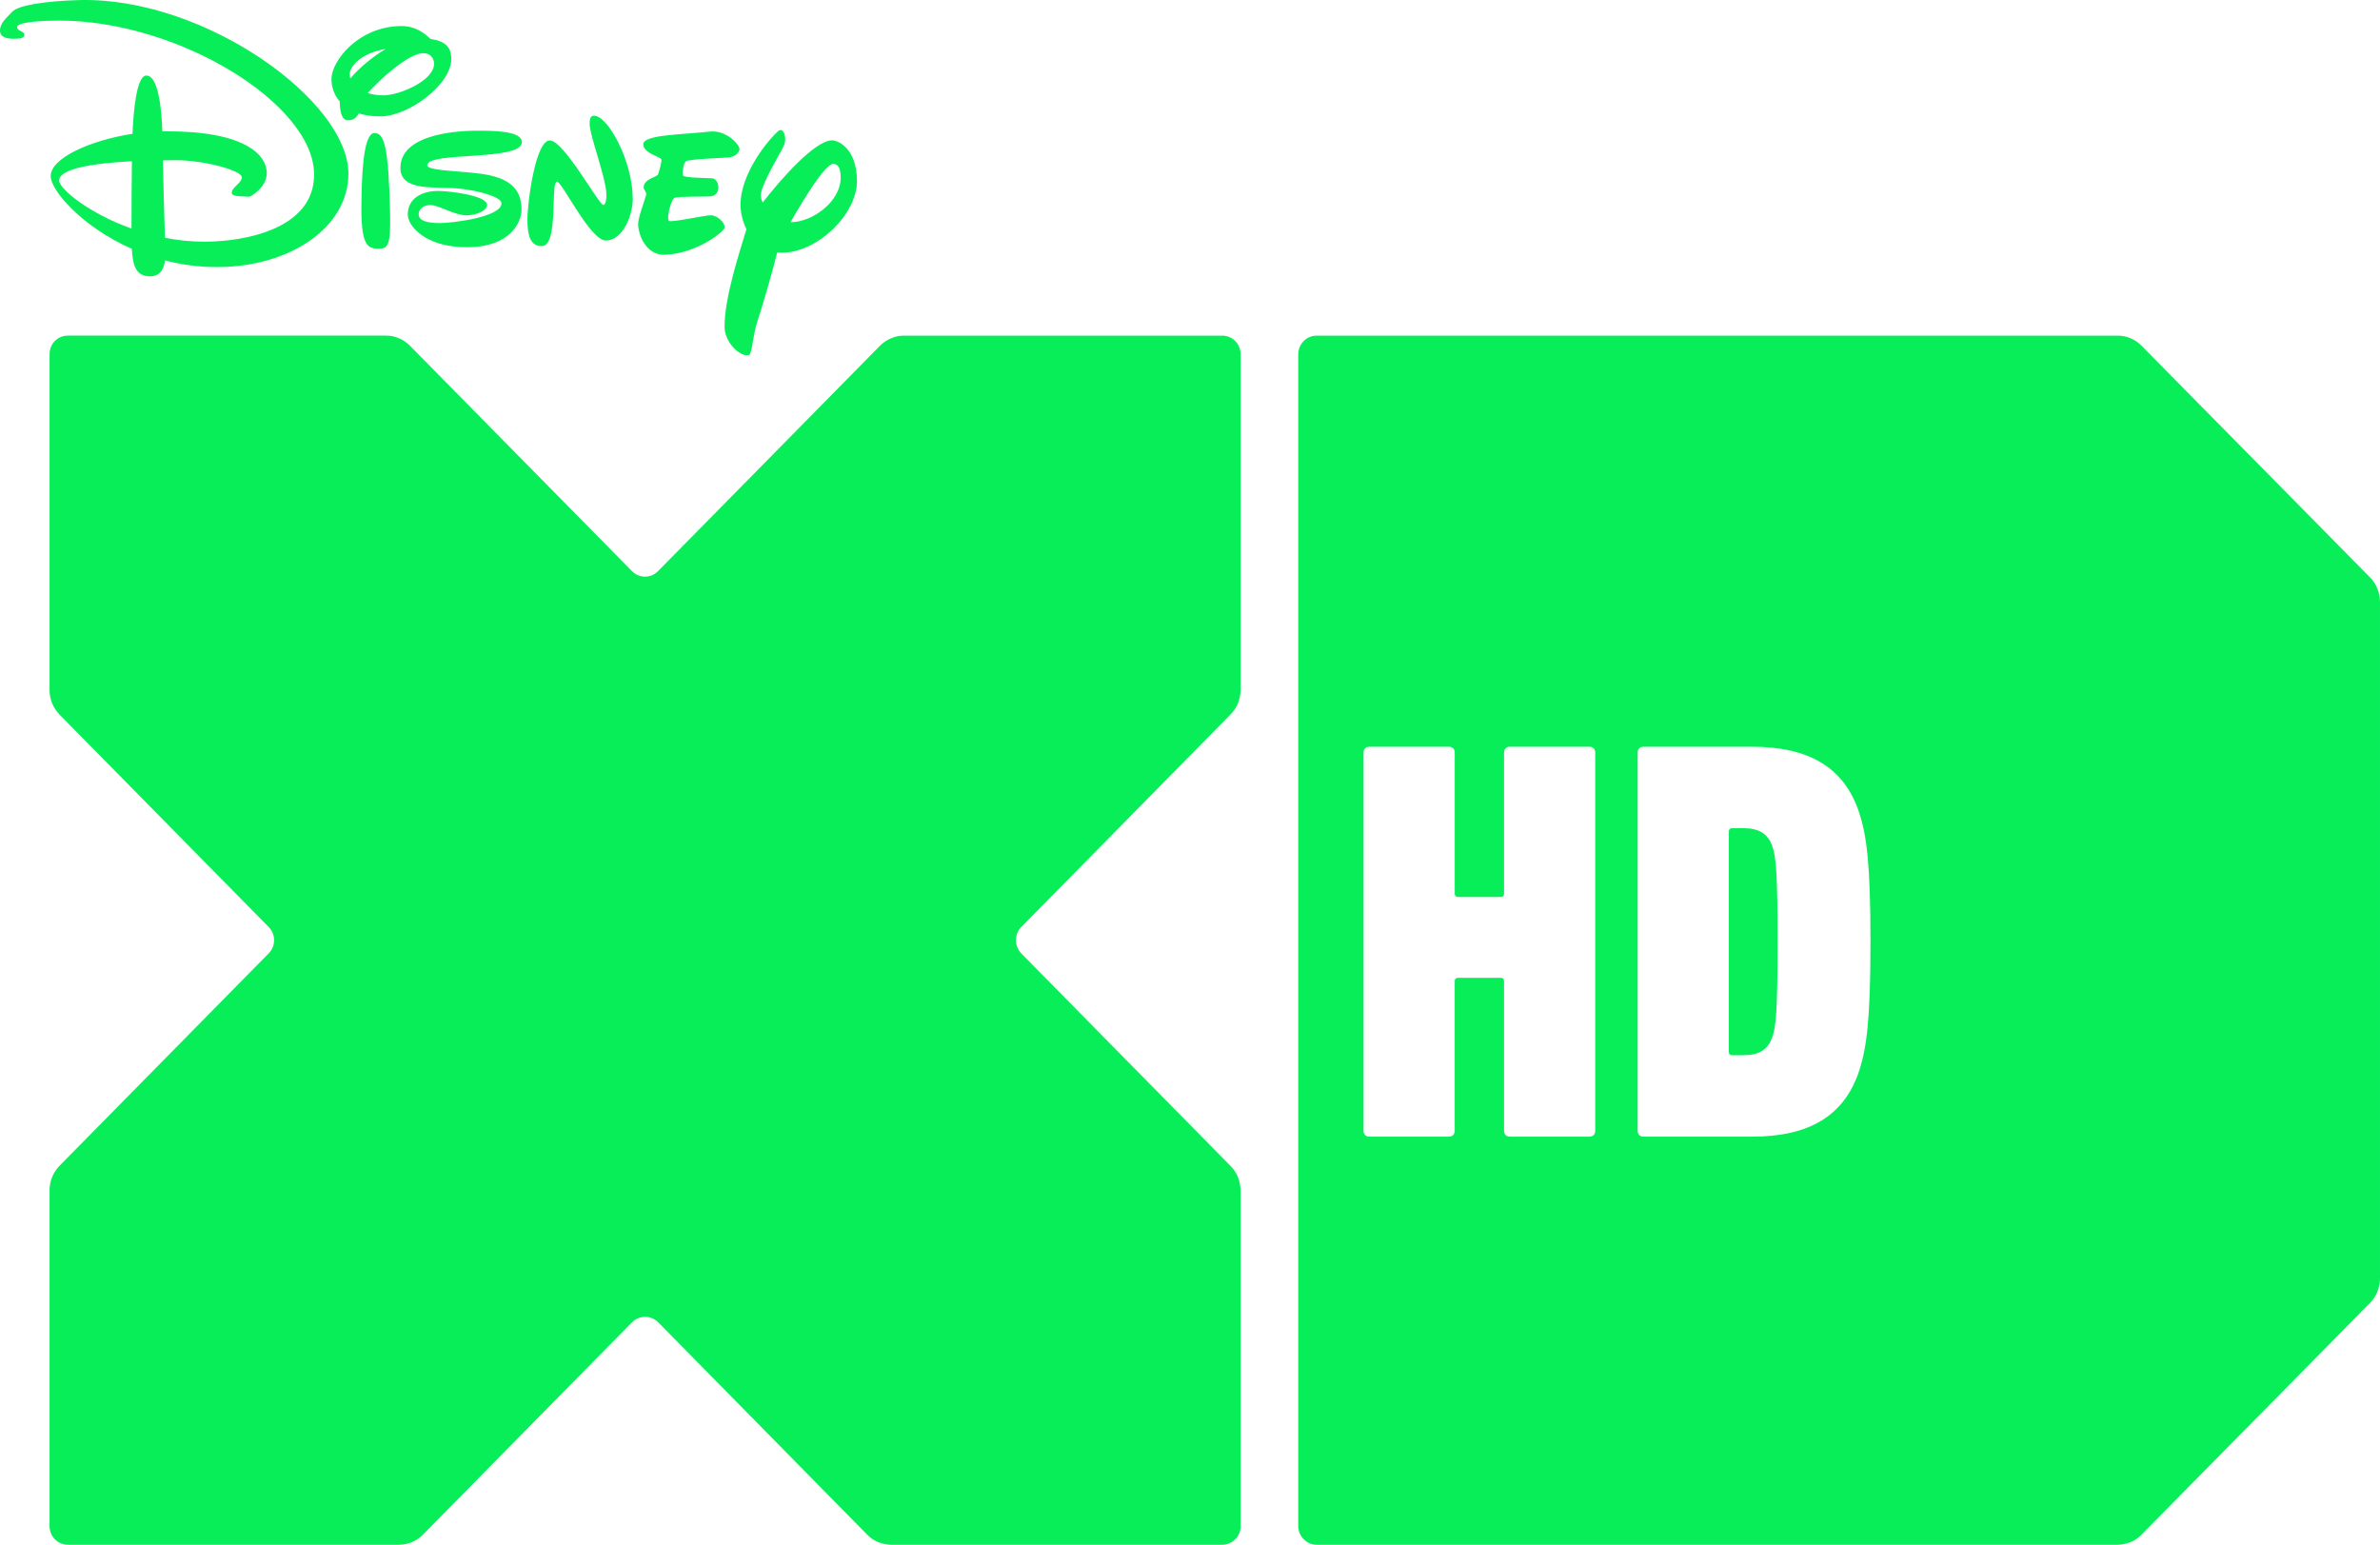 <?xml version="1.0" encoding="UTF-8" standalone="no"?>
<svg xmlns:rdf="http://www.w3.org/1999/02/22-rdf-syntax-ns#" xmlns="http://www.w3.org/2000/svg" height="389.47" width="600" version="1.1" xmlns:cc="http://creativecommons.org/ns#" xmlns:dc="http://purl.org/dc/elements/1.1/">
 <g fill="#08ee59">
  <path d="m19.847 0.021c-8.454 0.248-15.253 1.302-16.778 2.954-1.327 1.498-3.031 2.696-3.068 4.697-0.046 1.943 2.209 2.12 3.568 2.103 1.334 0 2.586-0.118 2.569-0.947 0-1.113-1.822-0.876-1.822-2.032 0-1.309 6.99-1.6 10.474-1.6 29.904-0.108 64.339 20.923 64.395 38.77 0.046 13.847-17.727 16.964-27.53 16.964-3.489 0.016-6.86-0.349-10.066-0.983-0.162-4.409-0.412-13.656-0.521-19.519 1.126-0.019 2.187-0.044 3.085-0.044 7.267-0.017 16.804 2.588 16.811 4.308 0 1.474-2.54 2.502-2.54 3.907 0.02 1.052 2.352 0.842 4.352 1.008 0.371 0.046 4.471-2.292 4.466-5.976-0.024-4.865-5.986-10.608-25.465-10.528h-0.855c-0.18-5.472-0.957-14.059-4.044-14.055-2.521 0.018-3.26 9.495-3.472 14.682-10.934 1.708-20.641 6.208-20.622 10.656 0 3.635 7.823 12.779 20.452 18.349 0.223 4.126 0.989 6.946 4.603 6.926 2.619 0 3.49-1.947 3.764-3.999 4.089 1.059 8.522 1.685 13.224 1.67 18.328-0.051 33.058-10.005 33.004-23.631-0.038-18.296-36.358-44.567-67.982-43.68m-4.931 45.5c0-3.174 9.518-4.414 18.336-4.865-0.053 4.999-0.118 12.163-0.102 16.977-10.848-3.884-18.233-10.055-18.233-12.113"/>
  <path d="m94.396 33.545c-3.088 0.034-3.183 12.723-3.271 17.357-0.207 10.552 1.334 11.785 4.104 11.785 2.476 0 3.321-0.304 3.11-9.139-0.388-16.776-1.508-20.004-3.943-20.004"/>
  <path d="m96.027 29.342c6.843-0.034 17.782-7.946 17.742-14.512 0-2.949-1.507-4.478-5.238-5.007-1.586-1.537-3.897-3.264-7.343-3.255-10.688 0.028-17.626 8.693-17.626 13.379 0.006 1.76 0.551 3.875 2.084 5.641 0.066 3.772 0.957 4.745 2.159 4.745 1.347 0 2.163-0.793 2.662-1.734 1.523 0.485 3.358 0.76 5.56 0.742m0.692-5.304c-1.573 0-2.894-0.216-4.023-0.576 3.043-3.46 10.361-10.034 13.97-10.052 2.349 0 2.77 1.912 2.77 2.635-0.002 4.384-8.886 7.976-12.718 7.993m0.509-11.693c-3.268 1.978-6.63 4.696-8.899 7.432-0.1-0.353-0.169-0.709-0.169-1.037 0-2.107 3.033-5.394 9.068-6.395"/>
  <path d="m131.56 35.825c0-2.905-7.424-2.876-11.606-2.871-3.137 0.025-19.029 0.381-19.011 9.395 0.01 6.08 8.917 4.592 14.82 5.198 4.798 0.483 10.629 2.096 10.663 3.685 0 3.585-12.747 5.003-15.356 5.003-5.415 0.033-5.525-1.554-5.525-2.368 0-0.812 0.899-2.179 2.933-2.179 2.018-0.01 6.18 2.61 9.068 2.601 2.852-0.026 5.246-1.301 5.246-2.612 0-2.398-9.52-3.544-12.468-3.544-3.102 0.02-7.548 1.307-7.523 6.019 0 2.45 3.942 8.228 15.014 8.177 10.915-0.05 13.677-6.324 13.661-9.56-0.018-7.871-7.389-8.783-13.814-9.344-4.815-0.421-9.983-0.66-9.964-1.738 0.035-3.599 23.861-0.962 23.861-5.862"/>
  <path d="m149.71 29.17c-0.898 0-1.067 0.967-1.067 1.986 0 3.116 4.227 13.827 4.227 17.948 0 0.841-0.066 2.359-0.727 2.572-1.008 0.295-9.797-15.986-13.432-16.264-3.751-0.292-5.77 15.972-5.75 19.977 0 3.971 0.707 6.673 3.637 6.655 4.325 0 2.085-16.24 3.823-16.24 1.296 0 8.373 14.854 12.315 14.837 4.266-0.014 6.794-6.373 6.785-10.506-0.023-9.445-6.219-20.999-9.811-20.966"/>
  <path d="m179.17 54.268c-1.51 0-10.018 1.914-10.577 1.408-0.567-0.526 0.5-5.506 1.562-5.835 1.066-0.331 7.721-0.249 8.778-0.314 3.09-0.179 2.507-4.41 0.599-4.571-0.972-0.089-6.973-0.107-7.316-0.669-0.314-0.547 0.111-3.373 0.767-3.663 1.381-0.592 10.511-0.817 11.202-0.995 1.14-0.305 1.967-0.913 2.239-1.893 0.271-0.996-3.171-5.018-7.433-4.563-7.329 0.804-16.817 0.769-16.817 3.199 0 2.281 4.46 3.197 4.572 3.831 0.118 0.607-0.572 2.976-0.835 3.721-0.262 0.792-3.454 1.036-3.66 3.242-0.046 0.521 0.796 1.316 0.649 1.954-0.506 1.866-2.03 5.731-2.027 7.32 0 2.475 1.807 7.97 6.771 7.784 7.864-0.243 14.905-5.809 15.026-6.79 0.162-1.457-1.993-3.165-3.501-3.165"/>
  <path d="m209.62 35.388c-4.295 0.238-12.533 9.461-17.34 15.681-0.307-0.639-0.475-1.253-0.475-1.796-0.011-2.656 4.865-10.522 5.777-12.503 0.951-2.04-0.117-4.768-1.31-3.785-2.28 1.897-9.601 10.571-9.584 18.636 0 1.855 0.475 4.107 1.491 6.176-1.626 5.406-5.631 17.446-5.509 24.741 0.074 3.767 3.83 7.468 6.092 6.997 0.86-0.204 1.028-5.157 2.179-8.498 1.573-4.827 4.117-13.652 4.988-17.41 0.412 0.046 0.824 0.078 1.266 0.078 8.938-0.033 18.864-9.729 18.85-18.061-0.03-8.363-4.901-10.358-6.425-10.254m-10.325 20.627c3.604-6.338 8.846-14.732 10.776-14.699 1.353 0 1.867 1.401 1.867 3.449 0 6.199-7.357 11.337-12.643 11.25"/>
  <path d="m312.75 384.78v-84.76c-0.034-1.113-0.252-2.186-0.655-3.246-0.462-1.109-1.157-2.127-1.951-2.9l-52.656-53.477c-1.818-1.861-1.818-4.874 0-6.709l52.656-53.485c0.794-0.808 1.49-1.762 1.951-2.905 0.401-1.056 0.643-2.175 0.655-3.249v-84.738c0-1.216-0.445-2.433-1.356-3.344-0.926-0.933-2.136-1.35-3.293-1.35h-80.237c-1.067 0-2.13 0.181-3.174 0.659-1.124 0.42-2.075 1.129-2.873 1.925l-55.92 56.786c-1.823 1.855-4.753 1.855-6.598-0.017l-55.92-56.775c-0.778-0.796-1.747-1.505-2.841-1.925-1.06-0.479-2.119-0.659-3.204-0.659h-80.197c-1.168 0-2.384 0.416-3.285 1.35-0.932 0.912-1.356 2.13-1.356 3.327v84.754c0.006 1.073 0.217 2.192 0.641 3.249 0.458 1.142 1.131 2.096 1.912 2.905l52.658 53.486c1.854 1.834 1.854 4.848 0 6.709l-52.658 53.477c-0.781 0.787-1.454 1.79-1.912 2.9-0.422 1.06-0.635 2.148-0.641 3.246v84.76c0 1.194 0.437 2.416 1.356 3.313 0.902 0.924 2.115 1.383 3.285 1.383h83.438c1.093-0.026 2.157-0.243 3.228-0.652 1.095-0.447 2.055-1.123 2.865-1.952l52.644-53.474c1.846-1.86 4.775-1.86 6.625-0.017l52.636 53.49c0.782 0.832 1.751 1.508 2.865 1.951 1.072 0.413 2.139 0.627 3.217 0.655h83.459c1.159 0 2.367-0.459 3.295-1.384 0.908-0.898 1.353-2.118 1.353-3.312"/>
  <path d="m331.97 84.615c-1.195 0-2.371 0.415-3.277 1.348-0.926 0.921-1.388 2.133-1.408 3.33v295.48c0.022 1.196 0.482 2.415 1.408 3.312 0.904 0.924 2.082 1.385 3.277 1.385h201.91v-0.002c1.053-0.026 2.129-0.242 3.189-0.654 1.126-0.443 2.078-1.121 2.852-1.953l57.621-58.428c0.747-0.772 1.355-1.722 1.797-2.781 0.453-1.113 0.66-2.255 0.66-3.41v-170.44c0-1.145-0.205-2.282-0.66-3.412-0.442-1.068-1.05-2.009-1.797-2.769l-57.62-58.422c-0.774-0.796-1.725-1.494-2.852-1.924-1.06-0.478-2.134-0.658-3.189-0.658h-201.91zm13.227 103.65h20.096c0.868 0 1.445 0.578 1.445 1.445v35.564c0 0.579 0.29 0.867 0.867 0.867h10.699c0.577 0 0.867-0.288 0.867-0.867v-35.564c0-0.867 0.579-1.445 1.447-1.445h20.092c0.868 0 1.447 0.578 1.447 1.445v95.414c0 0.868-0.58 1.445-1.447 1.445h-20.094c-0.869 0-1.445-0.578-1.445-1.445v-37.732c0-0.578-0.29-0.865-0.867-0.865h-10.699c-0.577 0-0.867 0.287-0.867 0.865v37.732c0 0.868-0.578 1.445-1.445 1.445h-20.096c-0.866 0-1.445-0.578-1.445-1.445v-95.414c0-0.867 0.579-1.445 1.445-1.445zm69.107 0h27.32c14.458 0 23.42 5.205 27.178 16.914 1.737 5.493 2.748 12.432 2.748 32.238 0 19.804-1.012 26.746-2.748 32.24-3.758 11.709-12.72 16.914-27.178 16.914h-27.32c-0.868 0-1.447-0.58-1.447-1.447v-95.414c0-0.867 0.58-1.445 1.447-1.445zm22.404 20.527c-0.577 0-0.865 0.289-0.865 0.867v55.514c0.001 0.579 0.288 0.869 0.865 0.869h2.746c3.904 0 6.218-1.302 7.375-4.627 0.868-2.602 1.301-6.216 1.301-23.998s-0.433-21.397-1.301-23.998c-1.157-3.325-3.471-4.627-7.375-4.627h-2.746z"/>
 </g>
</svg>
